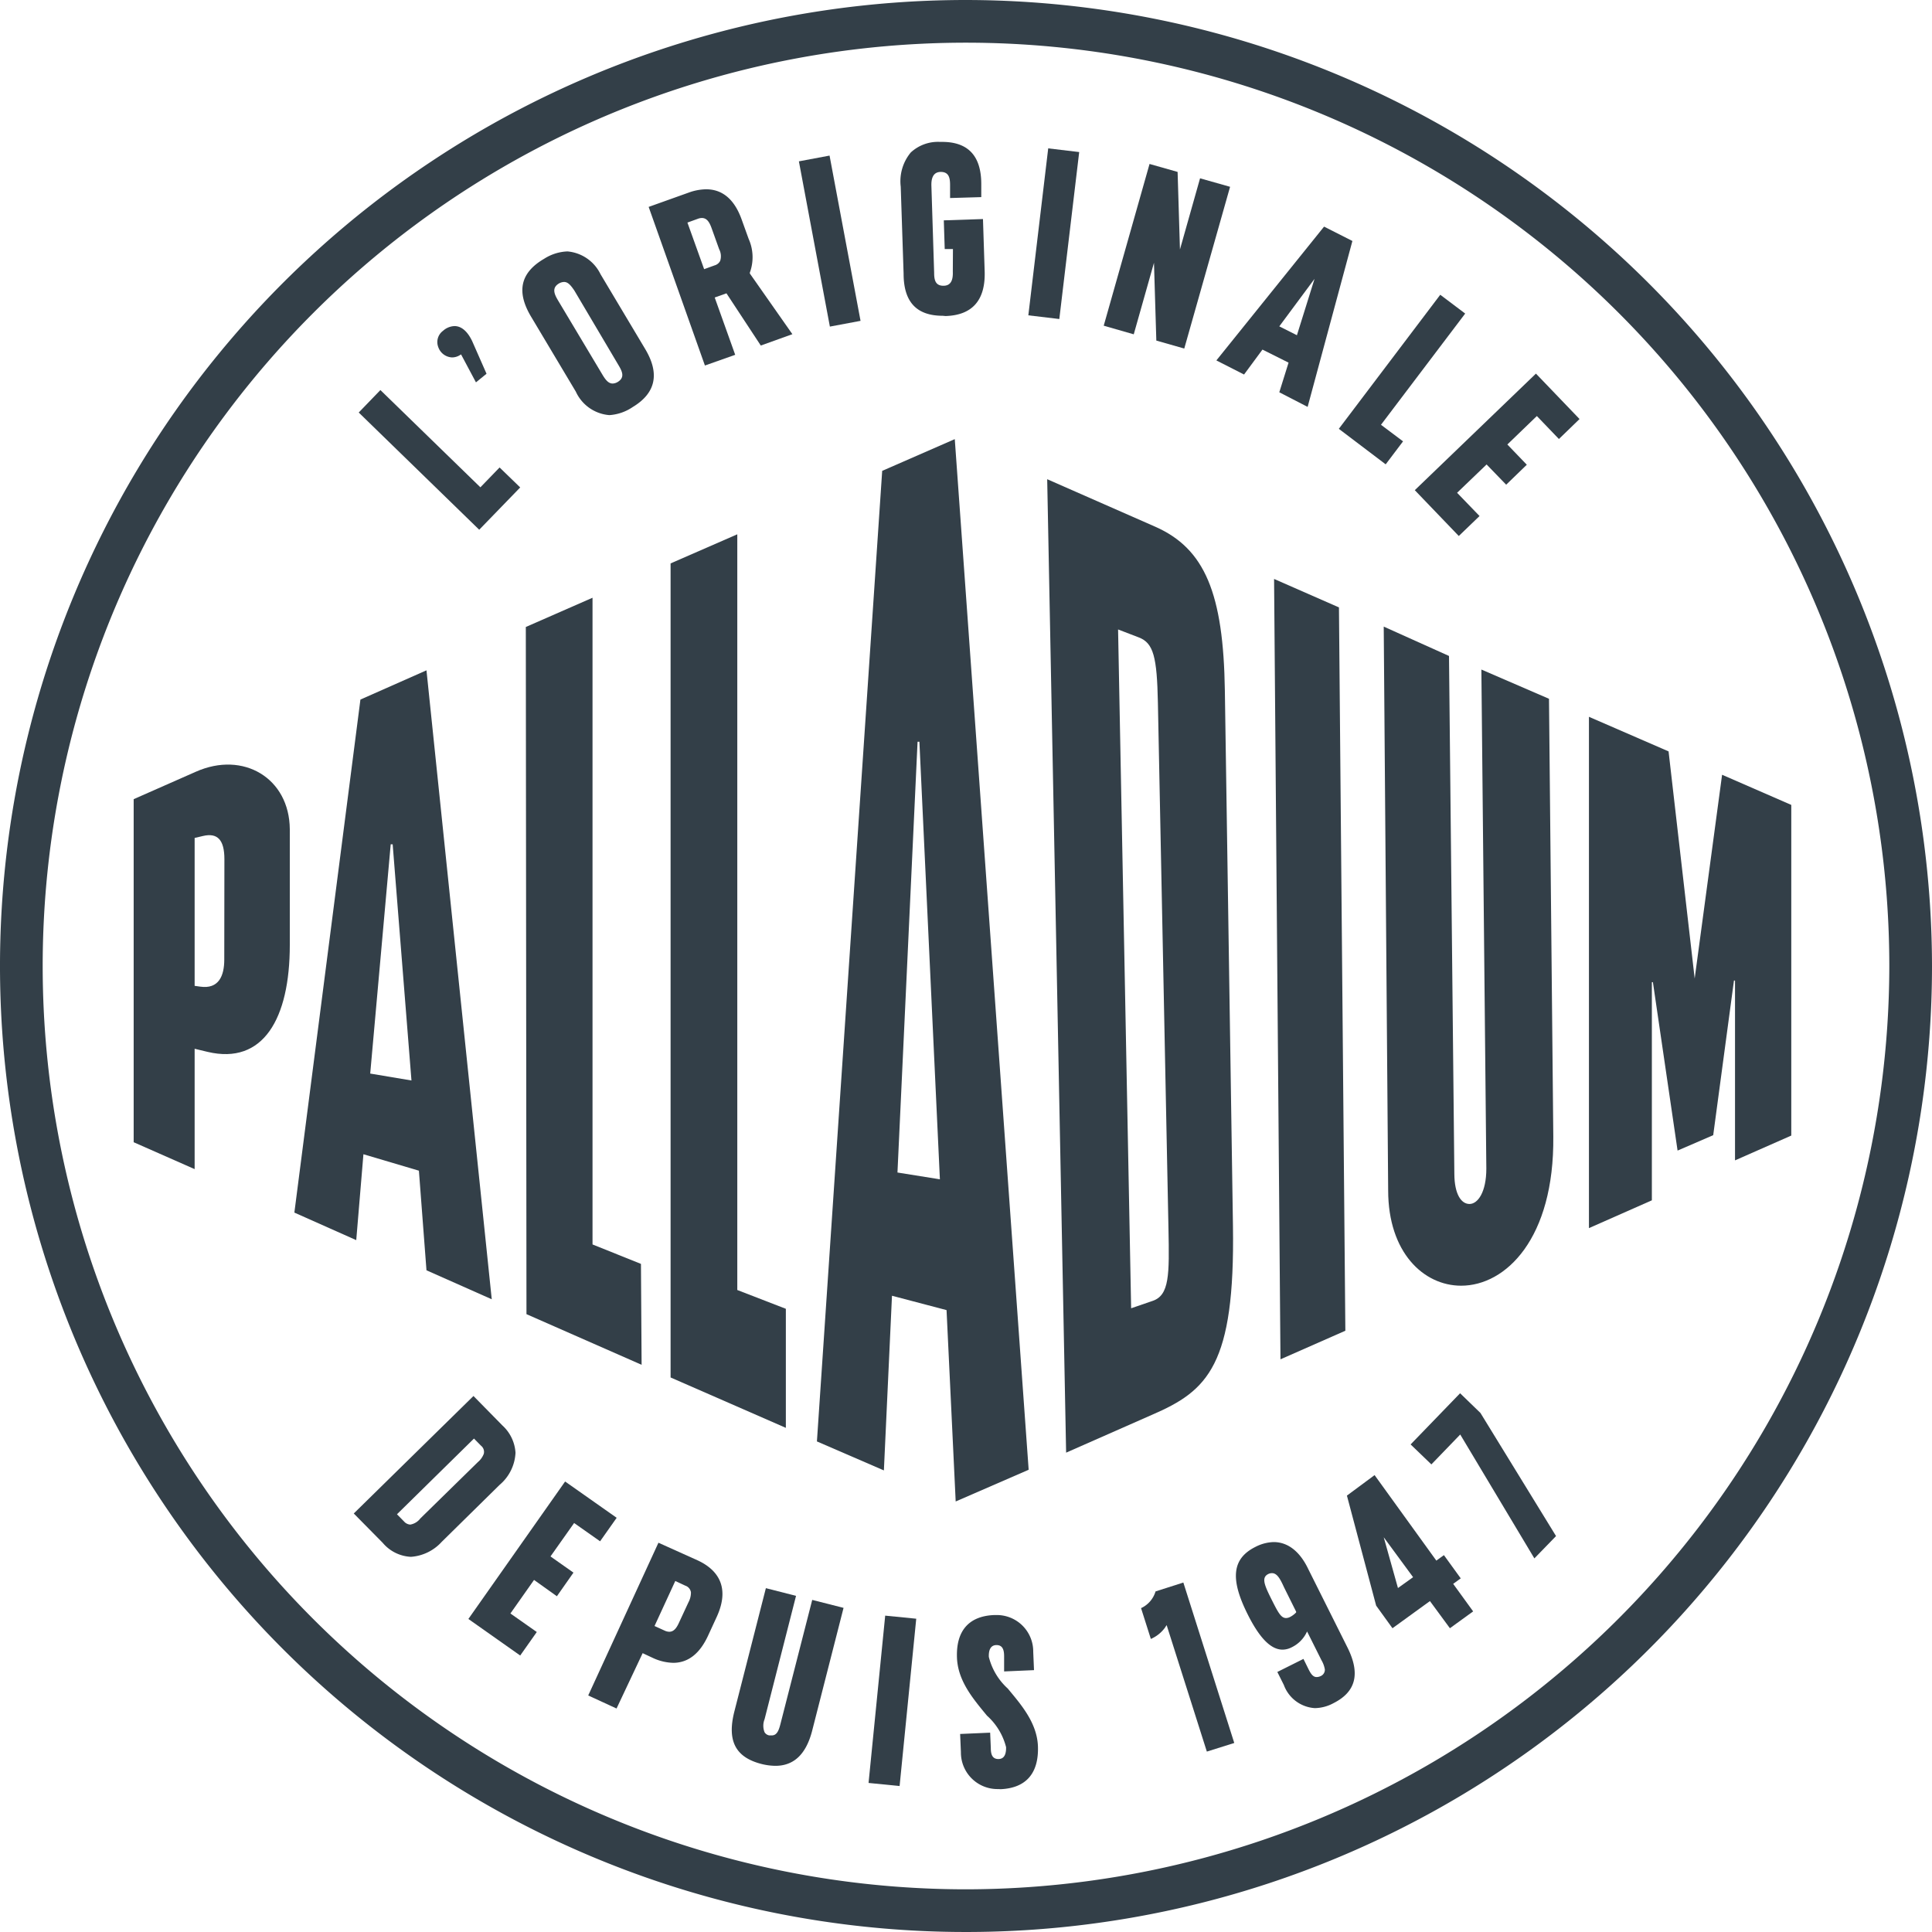 <svg xmlns="http://www.w3.org/2000/svg" viewBox="0 0 148 148"><defs><style>.cls-1{fill:#333f48;}</style></defs><title>Asset 120</title><g id="Layer_2" data-name="Layer 2"><g id="Layer_1-2" data-name="Layer 1"><path class="cls-1" d="M32.09,89.68l.58,7.63,5,2.22-5-48.18-5.06,2.24-5.06,39.3L27.29,95l.55-6.58Zm-2.16-25,.15,0,1.44,18.09-3.16-.53Z"/><polygon class="cls-1" points="131.92 59.35 129.82 74.96 127.82 57.56 121.72 54.91 121.72 94.08 126.54 91.95 126.54 75.24 126.62 75.24 128.51 88.14 131.24 86.96 132.83 75.11 132.91 75.12 132.91 88.89 137.22 86.99 137.22 61.66 131.92 59.35"/><polygon class="cls-1" points="40.28 48.03 40.33 100.67 49.15 104.55 49.1 96.82 45.39 95.33 45.39 45.79 40.28 48.03"/><polygon class="cls-1" points="51.37 43.16 51.37 105.52 60.2 109.38 60.2 100.26 56.48 98.82 56.48 40.93 51.37 43.16"/><path class="cls-1" d="M15,59.12l-4.76,2.1V87.5l4.67,2.06V80.34l1,.24c4.24,1,6.29-2.52,6.29-8.19V63.52C22.17,59.61,18.64,57.5,15,59.12Zm2.18,14.39c0,1.24-.42,2.28-1.85,2.07l-.42-.06V64.19l.64-.15c1.11-.26,1.64.29,1.64,1.78Z"/><path class="cls-1" d="M113.48,51.29l.38,38.23c0,1.8-.65,2.71-1.29,2.71s-1.15-.76-1.16-2.29L111,50.25,106,48l.34,43.19c0,4.75,2.71,7.3,5.59,7.3,3.42,0,7.14-3.61,7.06-11.43l-.33-33.53Z"/><path class="cls-1" d="M67.58,36.07l-5,74.35,5.13,2.22.62-13.38,4.18,1.1.7,14.66,5.59-2.43L73.14,33.64Zm1.17,53.75,1.54-33,.14,0L72,90.34Z"/><path class="cls-1" d="M94.45,93.91l-.62-41c-.11-7.45-1.53-10.88-5.33-12.56l-8.28-3.64,1.45,74.57,6.58-2.9C92.54,106.53,94.61,104.57,94.45,93.91Zm-7.8,6.31-1-52,1.59.61c1.12.43,1.39,1.48,1.46,5l.81,40.31c.07,3.51.08,5.09-1.23,5.52Z"/><polygon class="cls-1" points="98.09 104.13 103.06 101.94 102.57 46.53 97.6 44.35 98.09 104.13"/><path class="cls-1" d="M74,0a74,74,0,1,0,74,74A74.09,74.09,0,0,0,74,0Zm0,144.73A70.73,70.73,0,1,1,144.73,74,70.81,70.81,0,0,1,74,144.73Z"/><polygon class="cls-1" points="27.48 31.6 29.14 29.88 36.8 37.33 38.27 35.81 39.85 37.34 36.71 40.58 27.48 31.6"/><path class="cls-1" d="M35.32,27.15l-.1.06a1.14,1.14,0,0,1-.58.17,1.17,1.17,0,0,1-1.07-.8,1.07,1.07,0,0,1,.37-1.24,1.37,1.37,0,0,1,.88-.36c.54,0,1,.42,1.35,1.15l1.1,2.5-.81.66Z"/><path class="cls-1" d="M46.68,31.8A3.09,3.09,0,0,1,44.11,30l-3.42-5.73c-1.15-1.92-.84-3.38,1-4.45a3.54,3.54,0,0,1,1.78-.56A3.11,3.11,0,0,1,46,21l3.42,5.73c1.14,1.9.81,3.39-.95,4.45A3.59,3.59,0,0,1,46.68,31.8ZM43.21,21.6a.83.83,0,0,0-.4.12c-.56.34-.34.82-.07,1.28l3.42,5.72c.24.4.46.66.77.66a.79.79,0,0,0,.39-.12c.56-.34.35-.8.07-1.27L44,22.26C43.72,21.85,43.51,21.6,43.21,21.6Z"/><path class="cls-1" d="M49.69,15.85l3.05-1.09a4.07,4.07,0,0,1,1.35-.26c1.26,0,2.18.78,2.73,2.33l.53,1.47a3.44,3.44,0,0,1,.09,2.59l0,.06,3.26,4.65-2.42.87-2.63-4-.9.32,1.57,4.39L54,28Zm4.08.85a.89.89,0,0,0-.31.06l-.8.29,1.28,3.57.8-.29a.68.68,0,0,0,.43-.35,1.16,1.16,0,0,0-.08-.89l-.57-1.59C54.37,17.08,54.18,16.7,53.77,16.7Z"/><rect class="cls-1" x="62.37" y="12.03" width="2.39" height="12.88" transform="translate(-2.32 12.03) rotate(-10.62)"/><path class="cls-1" d="M72.22,24.19c-2,0-3-1.05-3-3.23L69,14.3a3.45,3.45,0,0,1,.77-2.62A3.06,3.06,0,0,1,72,10.87h.17c2,0,3,1.08,3,3.23l0,1-2.39.07,0-1c0-.54-.09-1-.71-1s-.74.55-.72,1.08l.21,6.64c0,.53.08,1,.71,1s.74-.53.72-1.08L73,19.08l-.63,0-.07-2.2,3-.1.13,4c.07,2.21-.94,3.37-3,3.43Z"/><rect class="cls-1" x="74.28" y="16.7" width="12.88" height="2.39" transform="translate(53.41 95.94) rotate(-83.21)"/><polygon class="cls-1" points="88.58 26.09 88.4 20.13 86.85 25.61 84.55 24.95 88.06 12.56 90.21 13.17 90.39 19.11 91.93 13.66 94.23 14.31 90.72 26.7 88.58 26.09"/><path class="cls-1" d="M98,30.05l.71-2.27-2-1-1.41,1.91-2.12-1.08,8.25-10.25,2.17,1.1-3.43,12.71ZM98,25l1.35.68,1.35-4.32Z"/><polygon class="cls-1" points="102.56 32.85 110.33 22.58 112.24 24.02 105.79 32.54 107.48 33.81 106.15 35.57 102.56 32.85"/><polygon class="cls-1" points="108.38 37.55 117.66 28.62 121 32.1 119.42 33.63 117.73 31.87 115.47 34.05 116.96 35.6 115.38 37.13 113.88 35.58 111.62 37.75 113.34 39.53 111.75 41.06 108.38 37.55"/><path class="cls-1" d="M31.48,119.26a3,3,0,0,1-2.16-1.07l-2.22-2.25,9.17-9,2.22,2.26a3.08,3.08,0,0,1,1,2.09,3.43,3.43,0,0,1-1.22,2.46l-4.43,4.36A3.52,3.52,0,0,1,31.48,119.26ZM30.41,116l.54.55a.69.69,0,0,0,.48.24h0a1.23,1.23,0,0,0,.77-.47L36.61,112a1.54,1.54,0,0,0,.45-.63.6.6,0,0,0-.21-.62l-.54-.55Z"/><polygon class="cls-1" points="35.88 124.02 43.29 113.49 47.24 116.27 45.97 118.07 43.98 116.67 42.17 119.23 43.93 120.47 42.66 122.28 40.91 121.03 39.1 123.6 41.12 125.02 39.85 126.82 35.88 124.02"/><path class="cls-1" d="M45.06,129.88l5.38-11.7,3,1.35c1.3.6,2.61,1.84,1.46,4.34l-.65,1.41c-.64,1.4-1.54,2.1-2.68,2.1A3.91,3.91,0,0,1,50,127l-.77-.36-2,4.24Zm5.08-5.32.77.35a.87.87,0,0,0,.36.09c.38,0,.59-.35.76-.73l.71-1.53a1.57,1.57,0,0,0,.19-.76.64.64,0,0,0-.43-.51l-.77-.36Z"/><path class="cls-1" d="M59.4,135.27a4.55,4.55,0,0,1-1.06-.14c-2-.51-2.65-1.77-2.09-4l2.42-9.47,2.31.59-2.41,9.45a1.35,1.35,0,0,0,0,1,.53.53,0,0,0,.36.24l.19,0c.41,0,.55-.41.68-.93l2.42-9.45,2.4.61-2.42,9.47C61.73,134.4,60.8,135.27,59.4,135.27Z"/><rect class="cls-1" x="61.93" y="129.1" width="12.88" height="2.39" transform="translate(-68.06 185.43) rotate(-84.32)"/><path class="cls-1" d="M76.48,137.05a2.8,2.8,0,0,1-2.87-2.82l-.06-1.4,2.3-.1.05,1.16c0,.44.08.86.58.86s.6-.46.59-.91a4.82,4.82,0,0,0-1.46-2.41c-1-1.22-2.22-2.61-2.3-4.41-.09-2.08.9-3.22,2.84-3.3h.14a2.79,2.79,0,0,1,2.86,2.82l.06,1.4-2.29.1,0-1.16c0-.43-.08-.86-.58-.86s-.61.46-.59.91a4.85,4.85,0,0,0,1.45,2.42c1,1.21,2.23,2.6,2.31,4.4.08,2.08-.9,3.22-2.85,3.31Z"/><path class="cls-1" d="M89.37,124.49l-.13.2a2.63,2.63,0,0,1-1.08.86l-.75-2.36a2.05,2.05,0,0,0,1.11-1.28l2.13-.68,3.9,12.29-2.1.66Z"/><path class="cls-1" d="M100.72,130.85a2.71,2.71,0,0,1-2.37-1.77l-.5-1,2-1,.39.79c.16.32.33.6.62.6a.72.72,0,0,0,.3-.07.53.53,0,0,0,.33-.51,2.07,2.07,0,0,0-.26-.71l-1.1-2.2-.11.21a2.47,2.47,0,0,1-1.07,1,1.55,1.55,0,0,1-.7.18c-.89,0-1.76-.88-2.67-2.7-1.37-2.73-1.19-4.28.59-5.17a3.22,3.22,0,0,1,1.4-.37c1.07,0,2,.7,2.65,2.07l3,6c1,2,.66,3.4-1.07,4.27A3.09,3.09,0,0,1,100.72,130.85Zm-3.28-10.34a.65.65,0,0,0-.29.07c-.57.29-.26.92.37,2.17.42.83.64,1.2,1,1.2h0a.71.71,0,0,0,.32-.09,1.78,1.78,0,0,0,.45-.34l0-.06-.92-1.85C98.09,121,97.85,120.51,97.44,120.51Z"/><path class="cls-1" d="M109.54,122.65l-2.87,2.08L105.42,123l-2.24-8.43L105.3,113l4.73,6.55.58-.42,1.29,1.78-.58.42,1.53,2.11-1.78,1.29Zm-2.45-1,1.16-.83L106,117.76Z"/><polygon class="cls-1" points="111.86 109.89 109.65 112.18 108.06 110.65 111.85 106.73 113.41 108.24 119.2 117.67 117.54 119.38 111.86 109.89"/></g></g></svg>